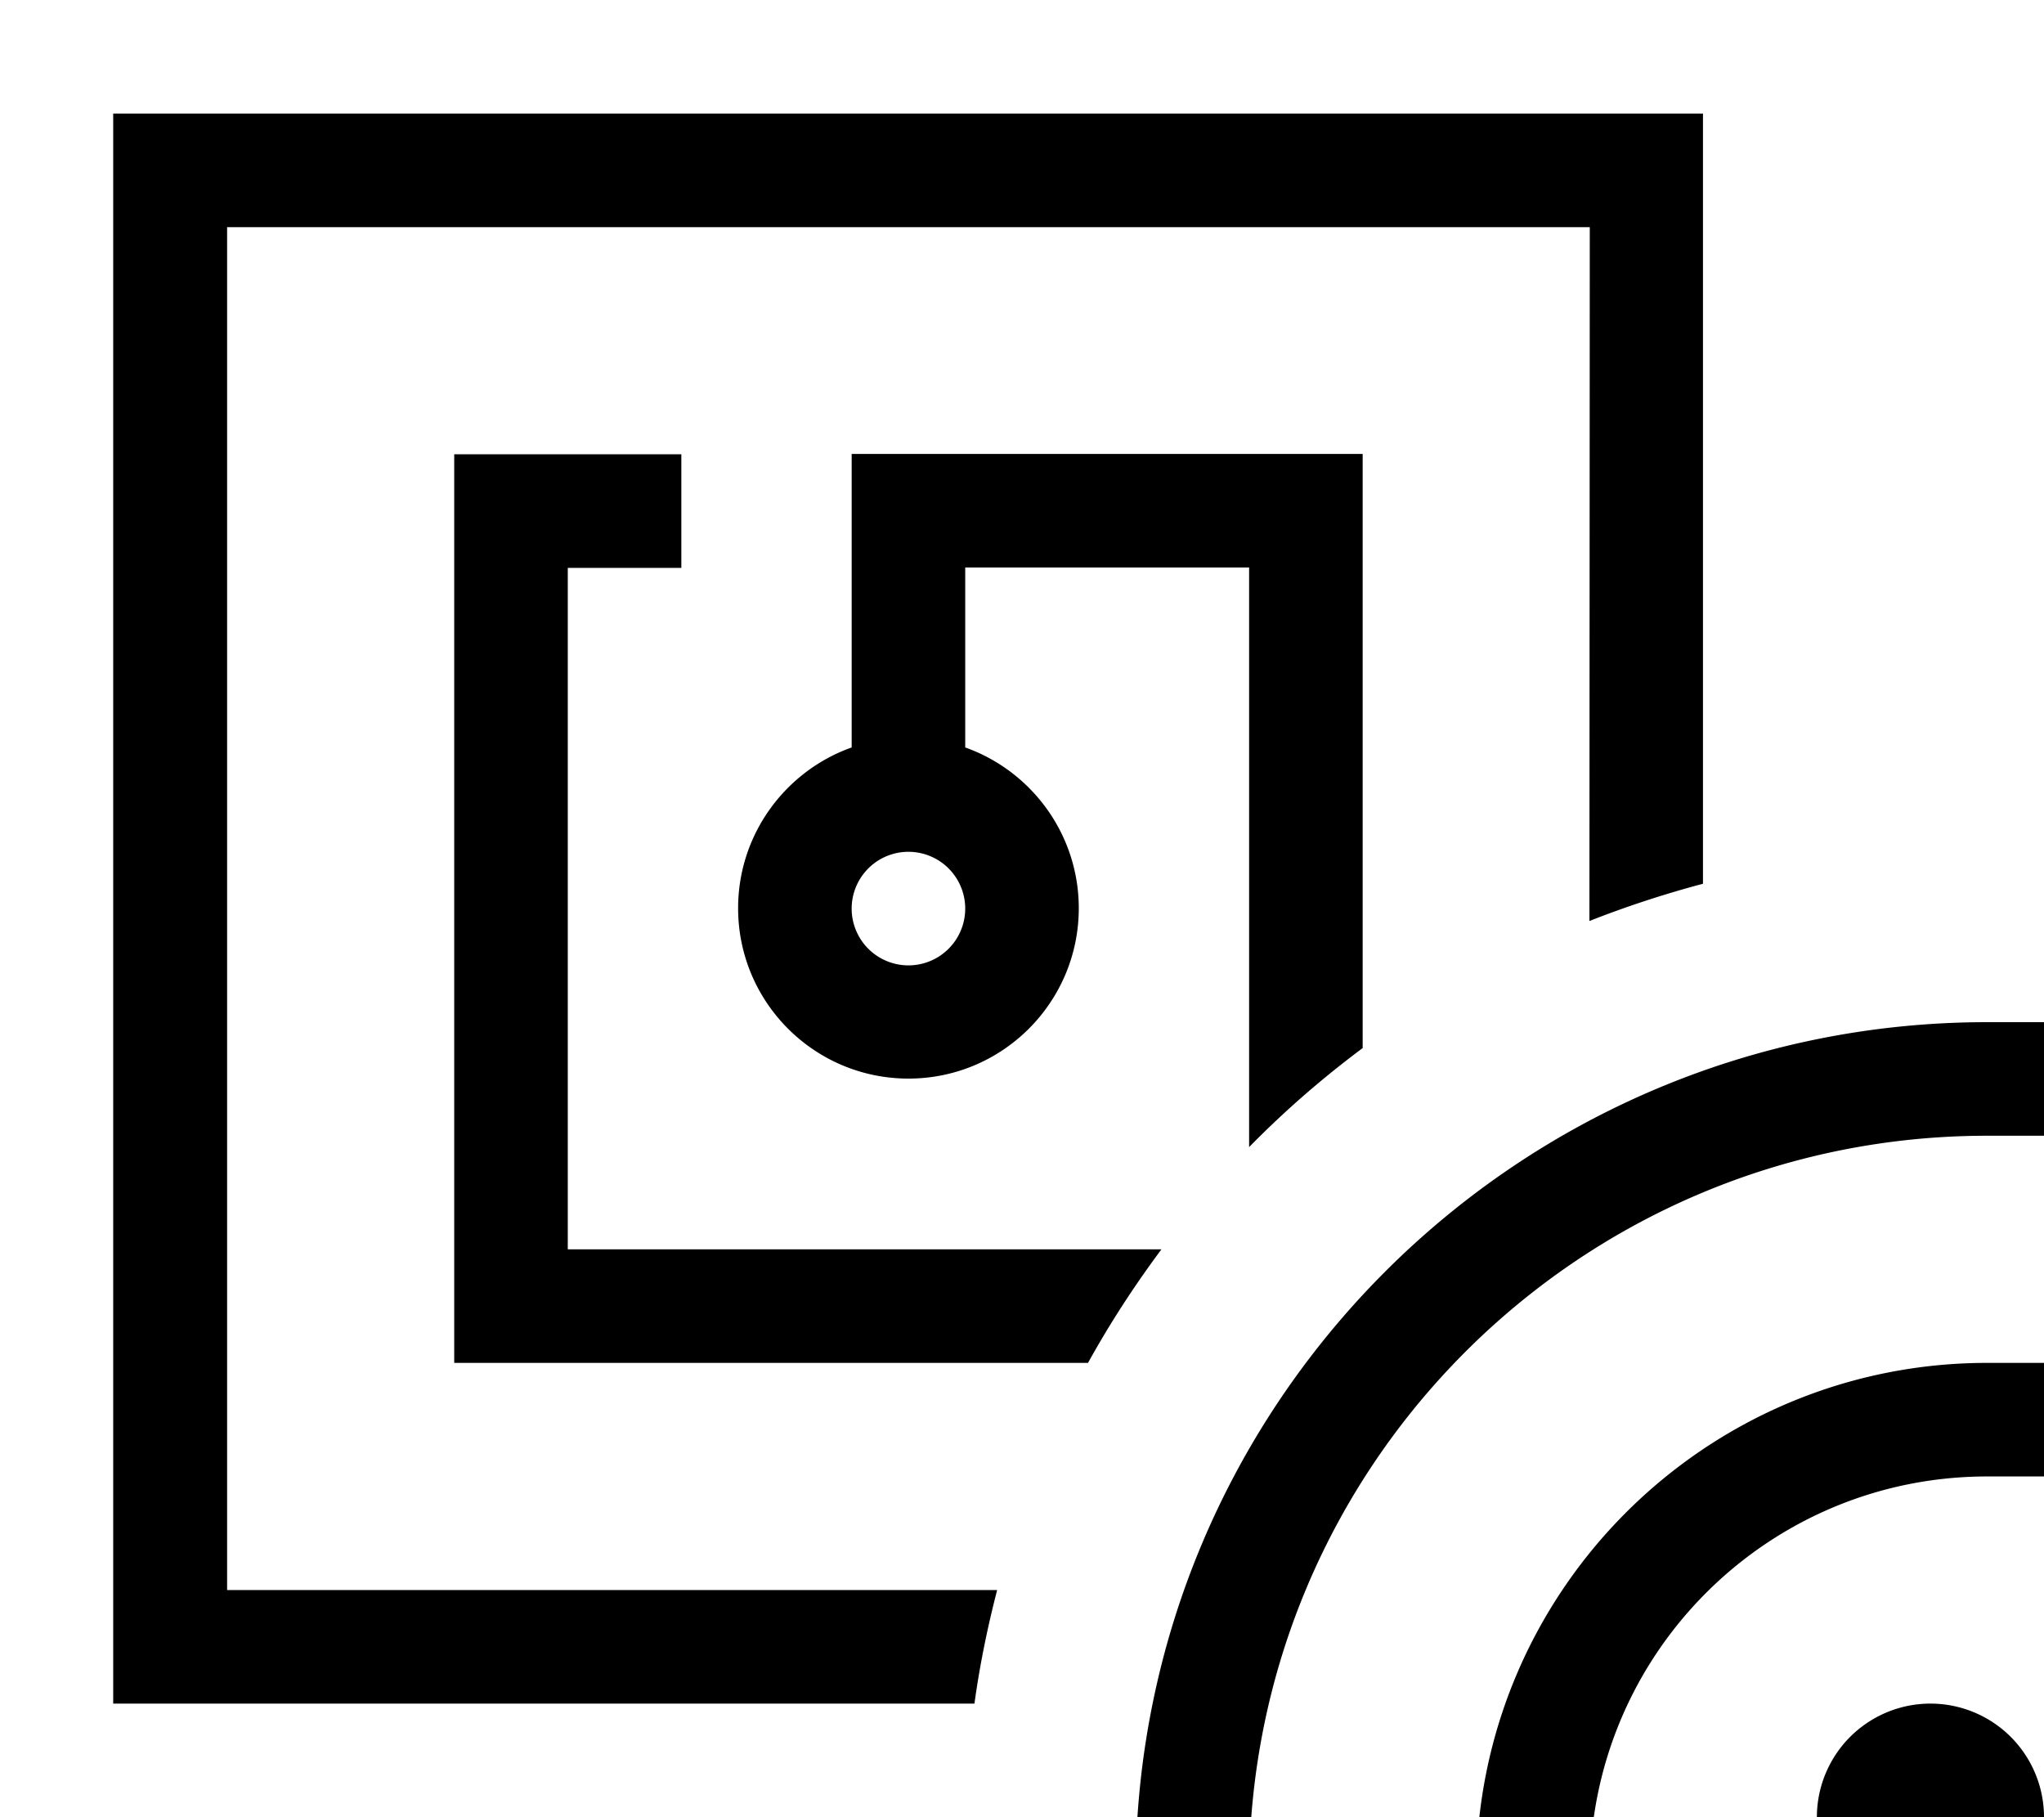 <svg xmlns="http://www.w3.org/2000/svg" viewBox="0 0 576 512"><!--! Font Awesome Pro 7.0.0 by @fontawesome - https://fontawesome.com License - https://fontawesome.com/license (Commercial License) Copyright 2025 Fonticons, Inc. --><path fill="currentColor" d="M448 64l-384 0 0 384 217 0c-2.7 10.4-4.9 21.1-6.4 32l-242.7 0 0-448 448 0 0 217c-10.9 2.9-21.6 6.4-32 10.5L448 64zm-64 80l0 151.3c-11.4 8.5-22.1 17.8-32 27.9l0-163.3-80 0 0 50.7c18.6 6.6 32 24.4 32 45.3 0 26.5-21.5 48-48 48s-48-21.5-48-48c0-20.9 13.4-38.7 32-45.3l0-82.7 144 0 0 16zM306.6 384l-178.6 0 0-256 64 0 0 32-32 0 0 192 167.3 0c-7.6 10.2-14.5 20.8-20.7 32zM256 240a16 16 0 1 0 0 32 16 16 0 1 0 0-32zm304 48l16 0 0 32-16 0c-114.9 0-208 93.1-208 208l0 16-32 0 0-16c0-132.5 107.5-240 240-240zM544 480a32 32 0 1 1 0 64 32 32 0 1 1 0-64zm32-96l0 32-16 0c-61.9 0-112 50.1-112 112l0 16-32 0 0-16c0-79.5 64.5-144 144-144l16 0z"/></svg>